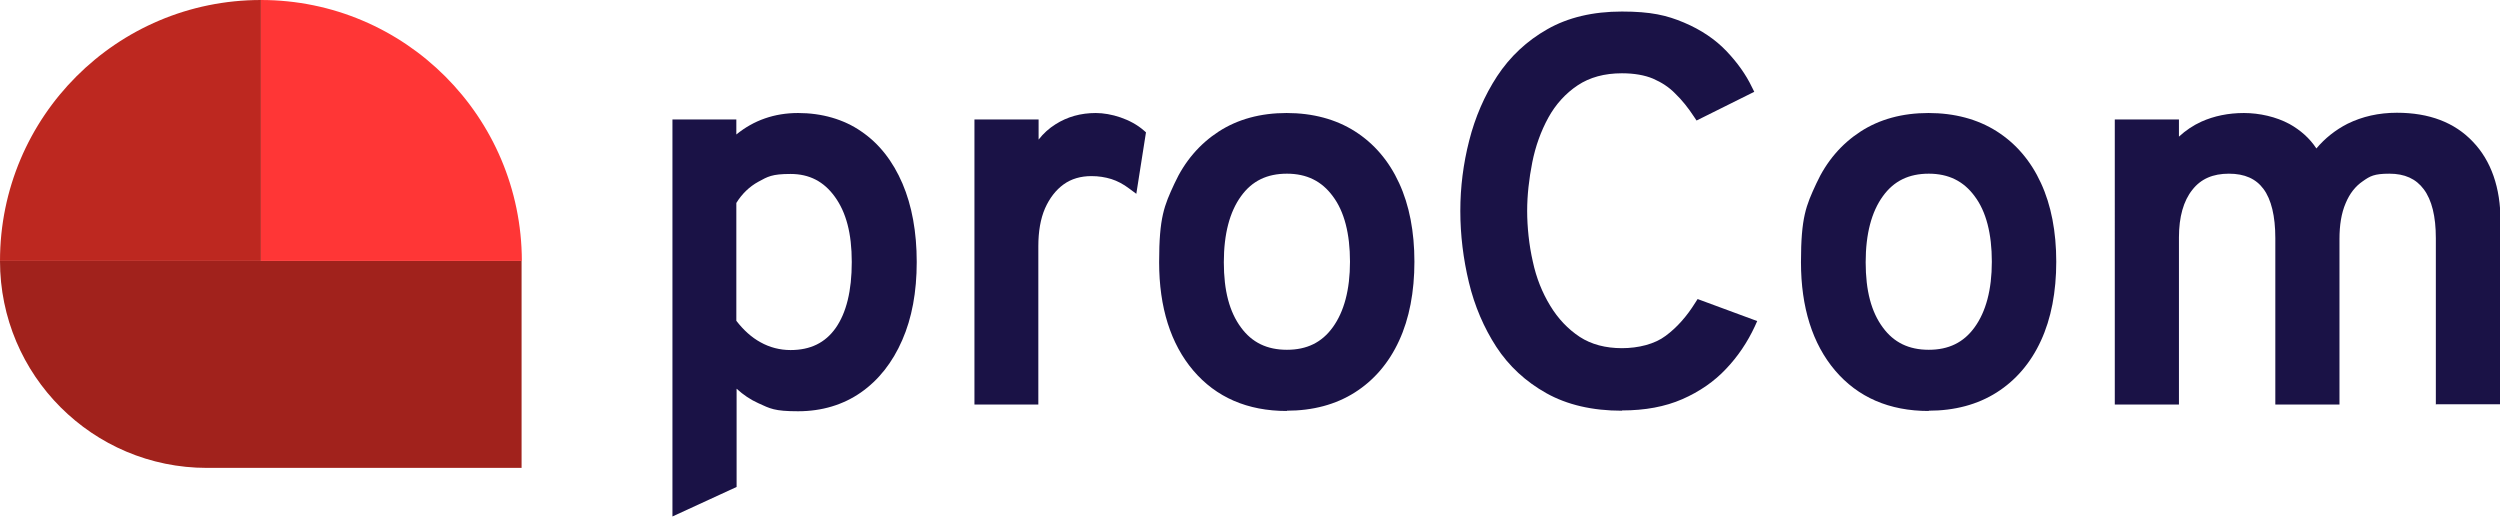 <?xml version="1.0" encoding="UTF-8"?>
<svg id="Ebene_1" xmlns="http://www.w3.org/2000/svg" version="1.1" viewBox="0 0 931.3 192.5">
  <!-- Generator: Adobe Illustrator 29.2.1, SVG Export Plug-In . SVG Version: 2.1.0 Build 116)  -->
  <defs>
    <style>
      .st0 {
        fill: #a1221c;
      }

      .st1 {
        fill: #1a1246;
      }

      .st2 {
        fill: #bd2820;
      }

      .st3 {
        fill: #ff3636;
      }
    </style>
  </defs>
  <g>
    <path class="st1" d="M250.4,44.5h23.9v5.6c6.5-5.3,14.2-8,23-8s17,2.3,23.6,6.9c6.6,4.5,11.7,11,15.3,19.4,3.5,8.2,5.3,18,5.3,29.2s-1.8,20.9-5.4,29.1c-3.6,8.3-8.8,14.9-15.4,19.5-6.6,4.6-14.5,7-23.4,7s-10.4-1-14.8-3c-2.9-1.3-5.6-3.1-8.1-5.4v36.6l-23.9,11V44.5ZM274.3,119.5c2.7,3.5,5.7,6.2,9,8,3.4,1.9,7.2,2.9,11.2,2.9,7.4,0,12.9-2.7,16.8-8.2,4-5.7,6-13.9,6-24.6s-2.1-18.5-6.3-24.3c-4.1-5.7-9.5-8.5-16.5-8.5s-8.5,1-12,2.9c-3.3,1.8-6.1,4.5-8.2,7.9v44Z"/>
    <path class="st1" d="M363,150.7V44.5h23.9v7.5c1.8-2.3,3.9-4.2,6.3-5.7,4.4-2.8,9.4-4.2,15-4.2s13,2.2,17.9,6.5l.8.7-3.6,22.9-2.7-2c-2.1-1.6-4.4-2.8-6.6-3.5-2.3-.7-4.7-1.1-7.4-1.1-4,0-7.5,1-10.4,3.1-2.9,2.1-5.2,5.1-6.9,8.9-1.7,3.9-2.5,8.7-2.5,14.1v59h-23.9Z"/>
    <path class="st1" d="M479.4,153.1c-14.7,0-26.4-5.1-34.9-15.1-8.4-9.9-12.7-23.5-12.7-40.3s1.9-21.1,5.7-29.3c3.8-8.3,9.4-14.8,16.5-19.4,7.1-4.6,15.6-6.9,25.3-6.9s18.3,2.3,25.4,6.8c7.1,4.5,12.7,11,16.5,19.3,3.8,8.2,5.7,18.1,5.7,29.3s-1.9,21.2-5.7,29.4c-3.8,8.3-9.4,14.8-16.5,19.3-7.1,4.5-15.6,6.8-25.4,6.8ZM479.4,64.7c-7.4,0-13,2.7-17.1,8.4-4.2,5.8-6.4,14-6.4,24.6s2.1,18.5,6.4,24.3c4.1,5.6,9.7,8.3,17.1,8.3s13-2.7,17.1-8.4c4.2-5.8,6.4-14,6.4-24.4s-2.1-18.7-6.4-24.4c-4.1-5.6-9.7-8.4-17.1-8.4Z"/>
    <path class="st1" d="M604.2,153c-11,0-20.4-2.2-28.1-6.5-7.7-4.3-14-10.1-18.7-17.3-4.6-7.1-8.1-15.2-10.2-24-2.1-8.7-3.2-17.7-3.2-26.6s1.1-17.6,3.3-26.2c2.2-8.7,5.7-16.8,10.4-24,4.8-7.3,11.1-13.2,18.7-17.5,7.7-4.4,17-6.6,27.8-6.6s16.7,1.4,23.1,4.1c6.4,2.7,11.7,6.3,15.8,10.6,4.1,4.3,7.3,8.8,9.5,13.4l.9,1.8-21.5,10.7-1-1.5c-2.1-3.2-4.4-6.1-6.9-8.5-2.3-2.4-5.1-4.2-8.3-5.6-3.1-1.3-7-2-11.6-2-6.5,0-12,1.5-16.5,4.5-4.5,3-8.2,7.1-10.9,12-2.8,5.1-4.8,10.7-6,16.7-1.2,6.1-1.9,12.2-1.9,18.1s.7,12.7,2.1,18.8c1.3,6.1,3.5,11.6,6.5,16.5,2.9,4.8,6.6,8.7,11,11.6,4.3,2.8,9.6,4.2,15.7,4.2s12.2-1.5,16.3-4.6c4.2-3.1,7.9-7.3,11-12.3l.9-1.4,22.2,8.2-.9,2c-2.7,5.8-6.3,11.2-10.7,15.8-4.4,4.7-9.9,8.5-16.3,11.3-6.4,2.8-13.9,4.2-22.5,4.2Z"/>
    <path class="st1" d="M718.5,153.1c-14.7,0-26.4-5.1-34.9-15.1-8.4-9.9-12.7-23.5-12.7-40.3s1.9-21.1,5.7-29.3c3.8-8.3,9.4-14.8,16.5-19.4,7.1-4.6,15.6-6.9,25.3-6.9s18.3,2.3,25.4,6.8c7.1,4.5,12.7,11,16.5,19.3,3.8,8.2,5.7,18.1,5.7,29.3s-1.9,21.2-5.7,29.4c-3.8,8.3-9.4,14.8-16.5,19.3-7.1,4.5-15.6,6.8-25.4,6.8ZM718.5,64.7c-7.4,0-13,2.7-17.1,8.4-4.2,5.8-6.4,14-6.4,24.6s2.1,18.5,6.4,24.3c4.1,5.6,9.7,8.3,17.1,8.3s13-2.7,17.1-8.4c4.2-5.8,6.4-14,6.4-24.4s-2.1-18.7-6.4-24.4c-4.1-5.6-9.7-8.4-17.1-8.4Z"/>
    <path class="st1" d="M907.4,150.7v-62c0-8.1-1.5-14.2-4.5-18.2-2.9-3.9-7.1-5.8-12.8-5.8s-7.2.9-9.9,2.8c-2.8,1.9-4.9,4.6-6.4,8.2-1.6,3.7-2.3,8.2-2.3,13.3v61.7h-23.9v-62c0-8.2-1.5-14.4-4.4-18.3-2.8-3.8-7-5.7-12.9-5.7s-10.4,1.9-13.6,6c-3.3,4.1-5,10.1-5,17.7v62.3h-23.9V44.5h23.9v6.4c2.5-2.3,5.3-4.2,8.4-5.6,4.7-2.1,10-3.2,15.8-3.2s12,1.4,17,4.1c4.1,2.3,7.5,5.3,10,9.1,3.2-3.8,7.1-6.9,11.6-9.2,5.5-2.7,11.6-4.1,18.4-4.1,12,0,21.5,3.6,28.3,10.8,6.8,7.1,10.3,17.1,10.3,29.6v68.2h-23.9Z"/>
  </g>
  <path class="st0" d="M77.1,174.3h117.2v-77.1H0c0,42.6,34.5,77.1,77.1,77.1Z"/>
  <path class="st3" d="M97.2,97.2h97.2C194.3,43.5,150.8,0,97.2,0h0v97.2Z"/>
  <path class="st2" d="M97.2,0v97.2H0C0,43.5,43.5,0,97.2,0h0Z"/>
</svg>